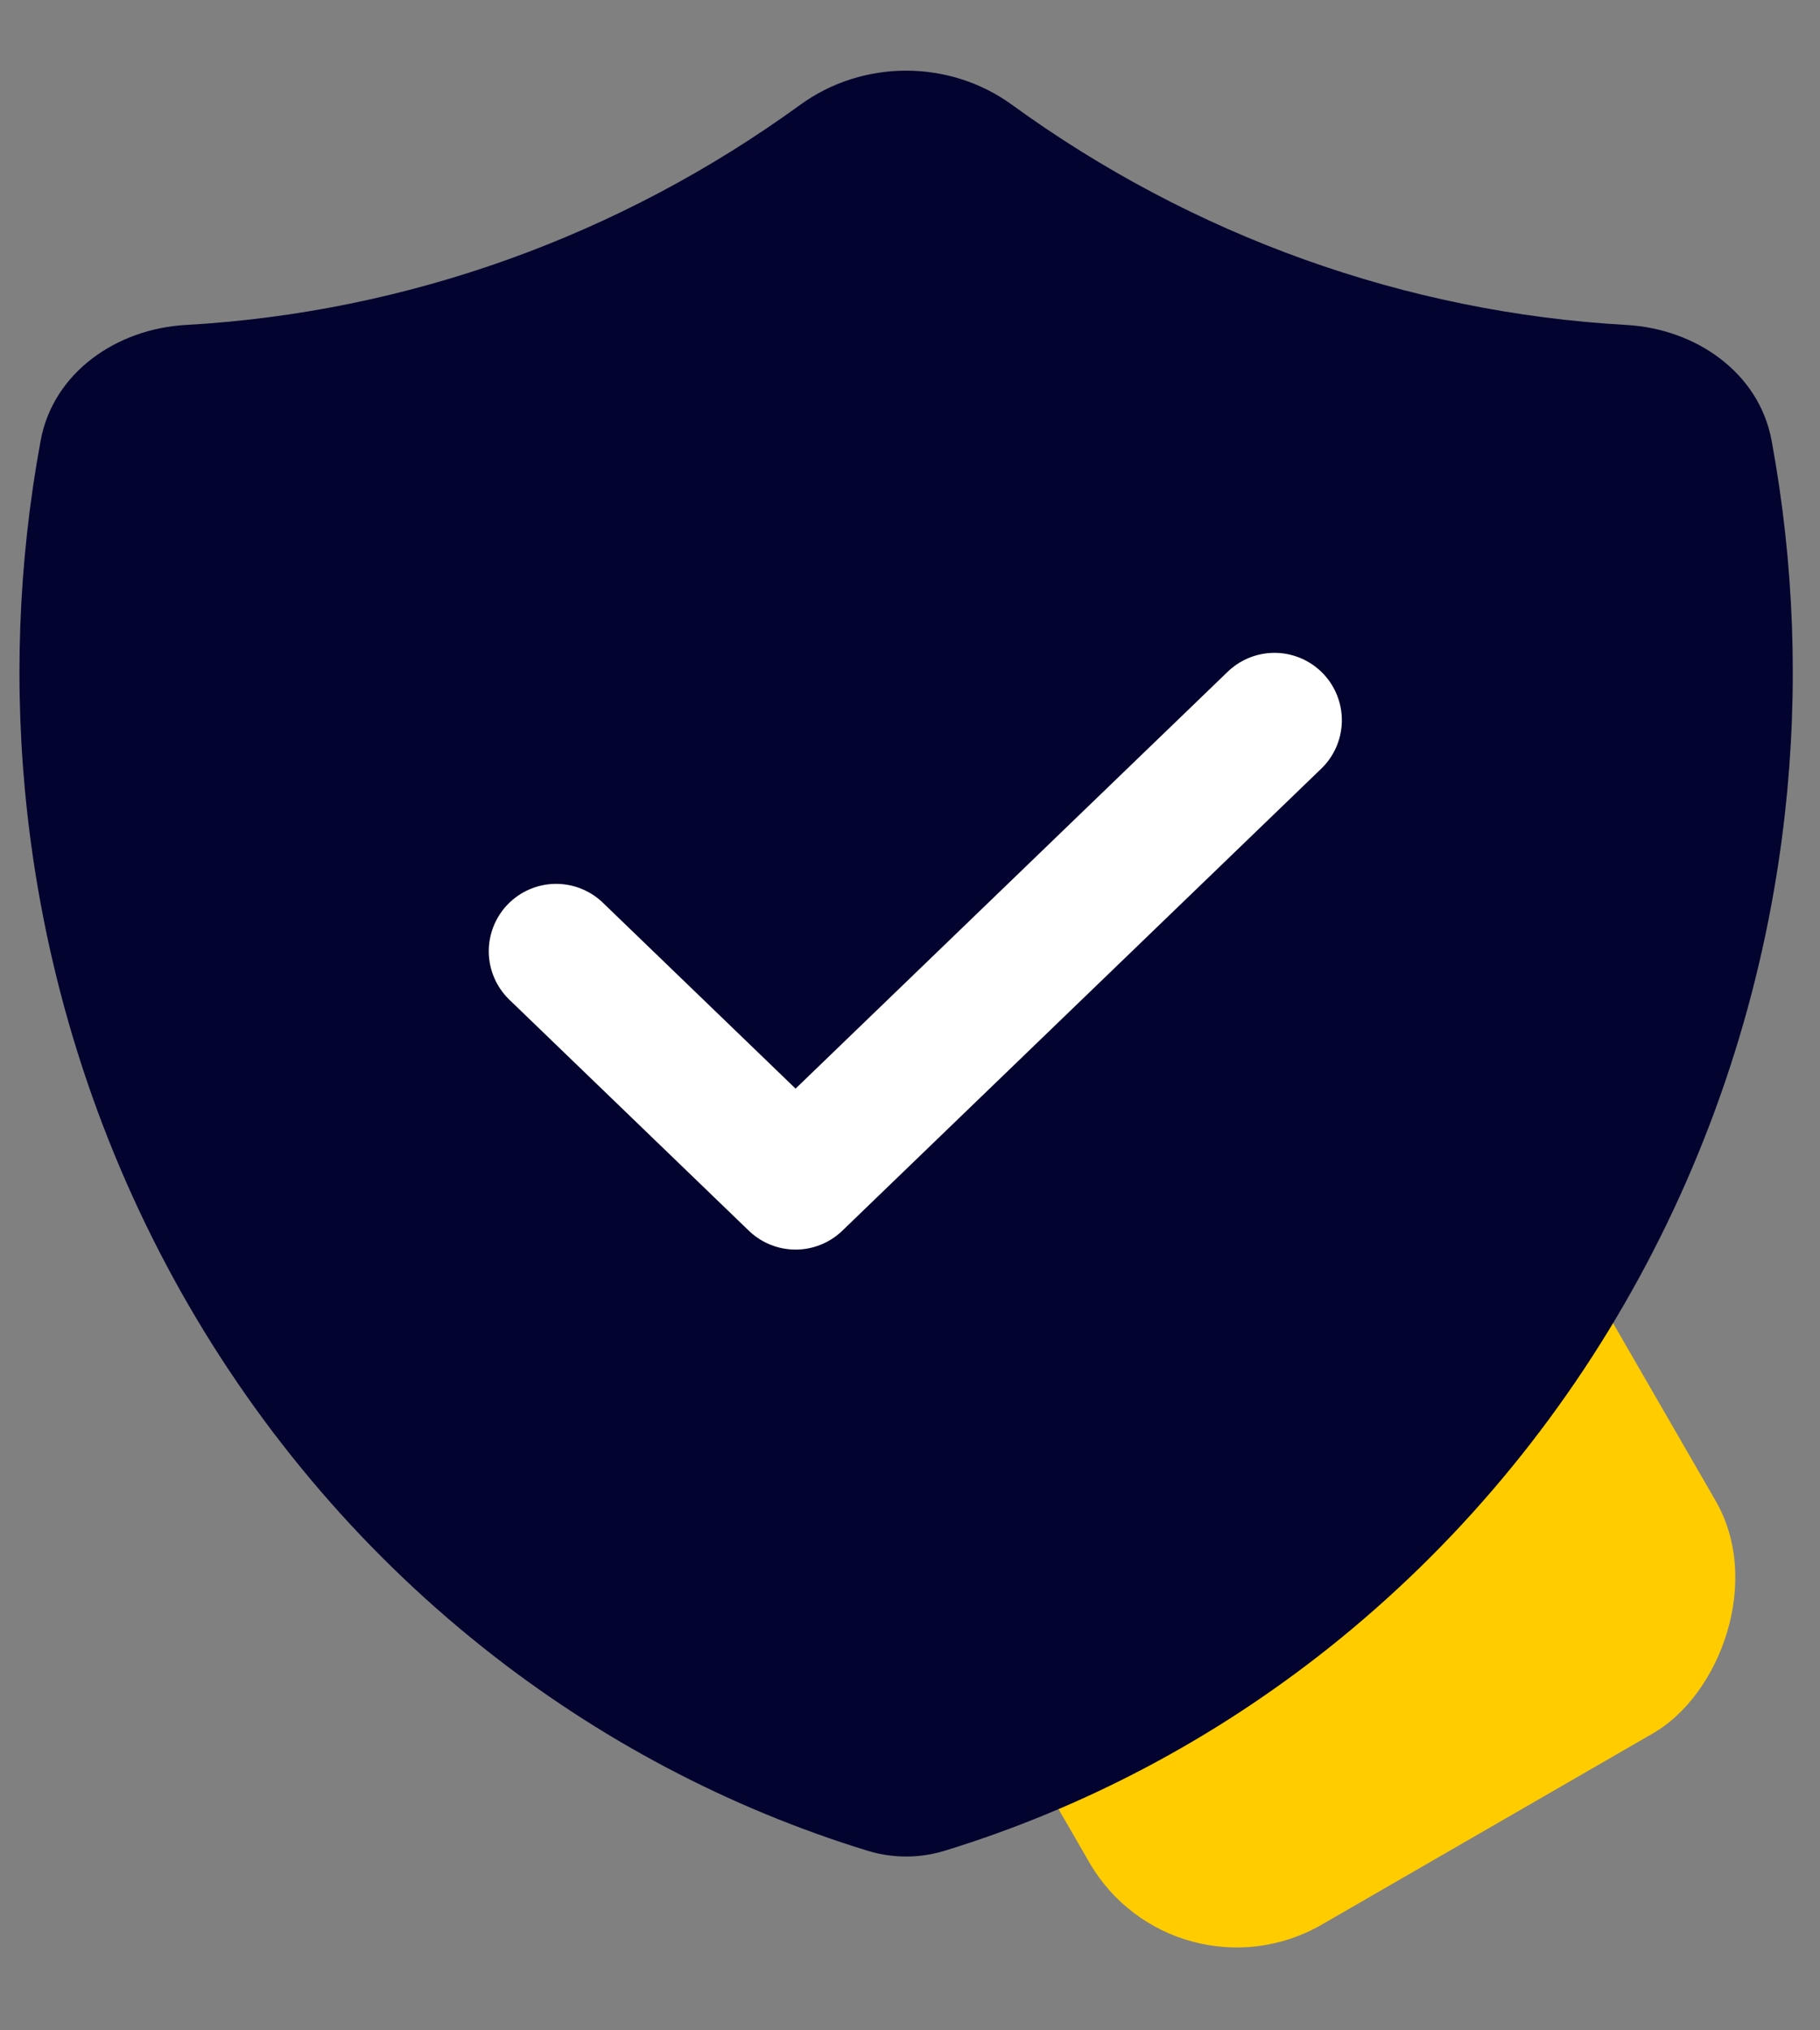 <svg width="78" height="87" viewBox="0 0 78 87" fill="none" xmlns="http://www.w3.org/2000/svg">
<rect x="0" y="0" width="78" height="87" fill="#808080" stroke="none"/>
<rect x="61.674" y="43.78" width="30.993" height="30.993" rx="7.292" transform="rotate(60 61.674 43.78)" fill="#FFCC00"/>
<path d="M34.3 4.488C36.982 2.541 40.686 2.541 43.367 4.488C51.122 10.121 60.249 13.393 69.709 13.925C72.672 14.091 75.386 15.962 75.926 18.879C76.895 24.127 77.092 29.507 76.5 34.834C75.721 41.846 73.592 48.624 70.239 54.766C66.886 60.907 62.379 66.286 56.984 70.583C52.042 74.519 46.449 77.474 40.485 79.305C39.409 79.635 38.259 79.635 37.183 79.305C31.22 77.474 25.626 74.519 20.684 70.583C15.289 66.286 10.782 60.907 7.429 54.766C4.076 48.624 1.947 41.846 1.168 34.834C0.576 29.507 0.773 24.127 1.742 18.879C2.281 15.962 4.996 14.091 7.959 13.925C17.419 13.393 26.546 10.121 34.3 4.488Z" fill="#03032F"/>
<path d="M23.834 40.76L34.096 50.658L54.621 30.861" stroke="white" stroke-width="5.773" stroke-linecap="round" stroke-linejoin="round"/>
</svg>
